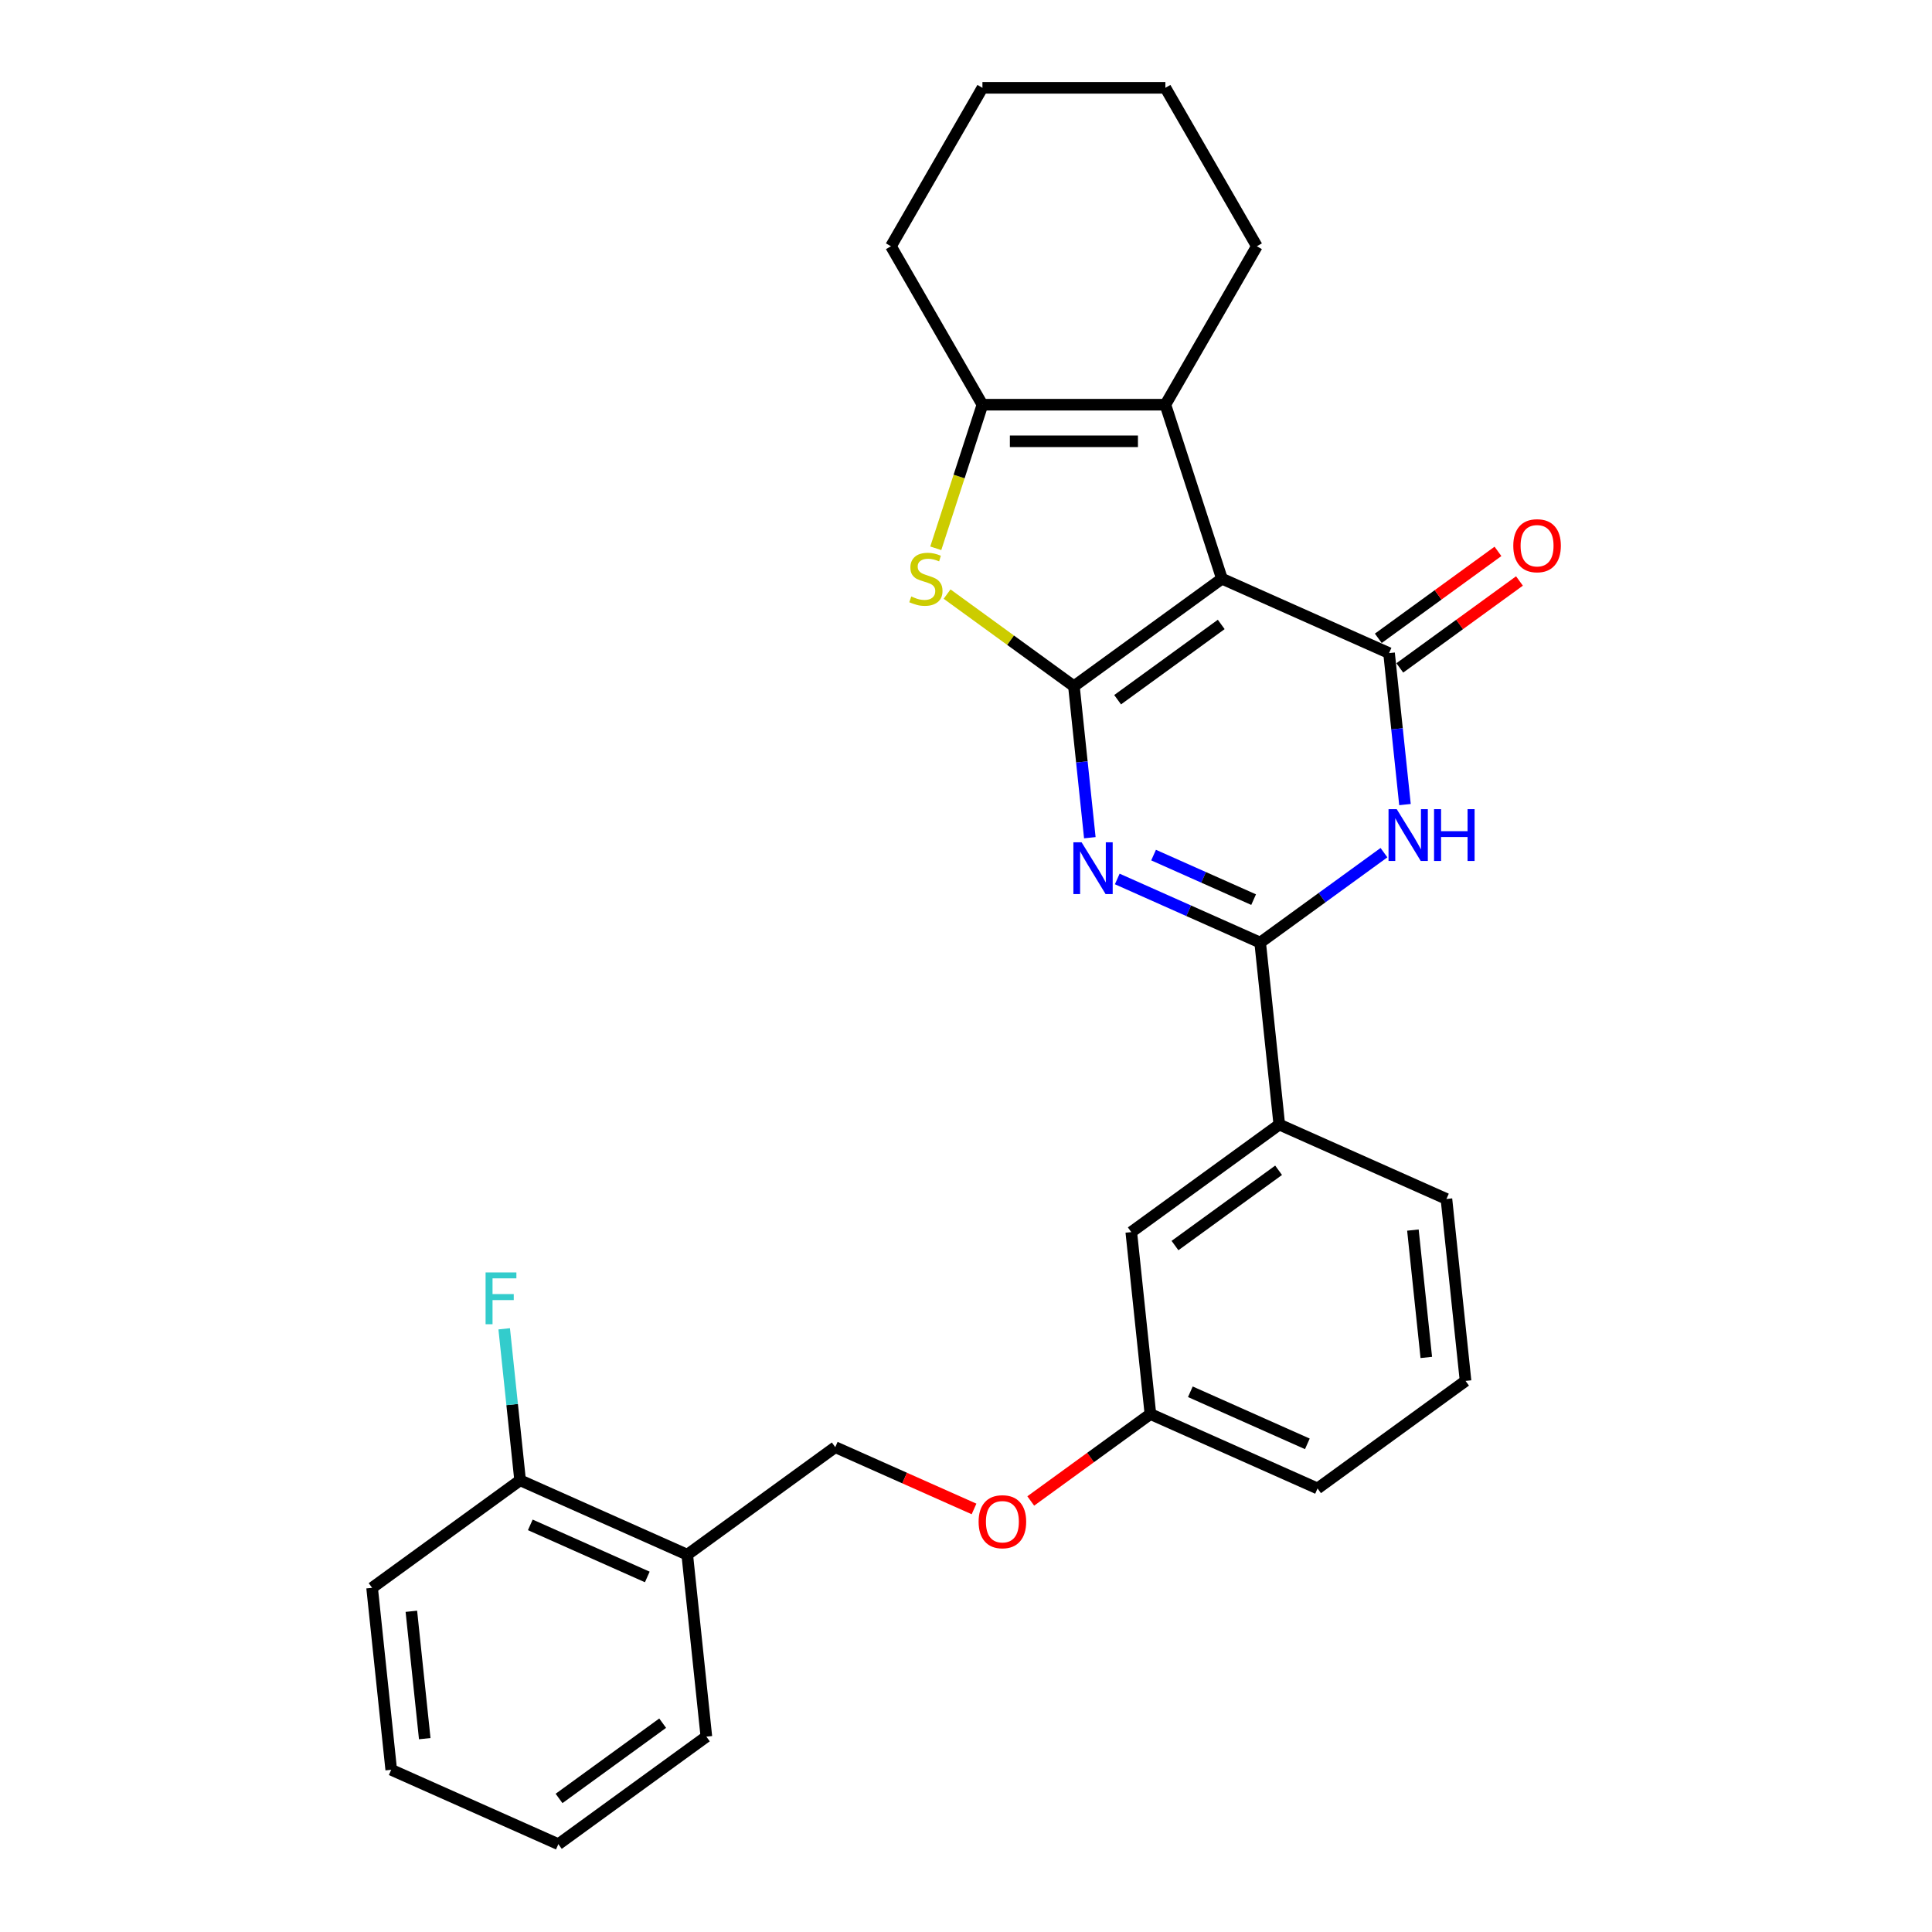 <?xml version='1.0' encoding='iso-8859-1'?>
<svg version='1.1' baseProfile='full'
              xmlns='http://www.w3.org/2000/svg'
                      xmlns:rdkit='http://www.rdkit.org/xml'
                      xmlns:xlink='http://www.w3.org/1999/xlink'
                  xml:space='preserve'
width='1000px' height='1000px' viewBox='0 0 1000 1000'>
<!-- END OF HEADER -->
<rect style='opacity:1.0;fill:#FFFFFF;stroke:none' width='1000' height='1000' x='0' y='0'> </rect>
<path class='bond-0' d='M 555.854,355.194 L 632.464,299.533' style='fill:none;fill-rule:evenodd;stroke:#000000;stroke-width:6px;stroke-linecap:butt;stroke-linejoin:miter;stroke-opacity:1' />
<path class='bond-0' d='M 578.478,362.167 L 632.105,323.205' style='fill:none;fill-rule:evenodd;stroke:#000000;stroke-width:6px;stroke-linecap:butt;stroke-linejoin:miter;stroke-opacity:1' />
<path class='bond-1' d='M 555.854,355.194 L 559.974,394.395' style='fill:none;fill-rule:evenodd;stroke:#000000;stroke-width:6px;stroke-linecap:butt;stroke-linejoin:miter;stroke-opacity:1' />
<path class='bond-1' d='M 559.974,394.395 L 564.094,433.595' style='fill:none;fill-rule:evenodd;stroke:#0000FF;stroke-width:6px;stroke-linecap:butt;stroke-linejoin:miter;stroke-opacity:1' />
<path class='bond-5' d='M 555.854,355.194 L 523.031,331.347' style='fill:none;fill-rule:evenodd;stroke:#000000;stroke-width:6px;stroke-linecap:butt;stroke-linejoin:miter;stroke-opacity:1' />
<path class='bond-5' d='M 523.031,331.347 L 490.209,307.501' style='fill:none;fill-rule:evenodd;stroke:#CCCC00;stroke-width:6px;stroke-linecap:butt;stroke-linejoin:miter;stroke-opacity:1' />
<path class='bond-2' d='M 632.464,299.533 L 718.973,338.05' style='fill:none;fill-rule:evenodd;stroke:#000000;stroke-width:6px;stroke-linecap:butt;stroke-linejoin:miter;stroke-opacity:1' />
<path class='bond-6' d='M 632.464,299.533 L 603.202,209.472' style='fill:none;fill-rule:evenodd;stroke:#000000;stroke-width:6px;stroke-linecap:butt;stroke-linejoin:miter;stroke-opacity:1' />
<path class='bond-4' d='M 578.29,454.953 L 615.276,471.42' style='fill:none;fill-rule:evenodd;stroke:#0000FF;stroke-width:6px;stroke-linecap:butt;stroke-linejoin:miter;stroke-opacity:1' />
<path class='bond-4' d='M 615.276,471.42 L 652.261,487.888' style='fill:none;fill-rule:evenodd;stroke:#000000;stroke-width:6px;stroke-linecap:butt;stroke-linejoin:miter;stroke-opacity:1' />
<path class='bond-4' d='M 597.089,442.592 L 622.979,454.119' style='fill:none;fill-rule:evenodd;stroke:#0000FF;stroke-width:6px;stroke-linecap:butt;stroke-linejoin:miter;stroke-opacity:1' />
<path class='bond-4' d='M 622.979,454.119 L 648.869,465.646' style='fill:none;fill-rule:evenodd;stroke:#000000;stroke-width:6px;stroke-linecap:butt;stroke-linejoin:miter;stroke-opacity:1' />
<path class='bond-9' d='M 724.539,345.711 L 755.506,323.212' style='fill:none;fill-rule:evenodd;stroke:#000000;stroke-width:6px;stroke-linecap:butt;stroke-linejoin:miter;stroke-opacity:1' />
<path class='bond-9' d='M 755.506,323.212 L 786.472,300.714' style='fill:none;fill-rule:evenodd;stroke:#FF0000;stroke-width:6px;stroke-linecap:butt;stroke-linejoin:miter;stroke-opacity:1' />
<path class='bond-9' d='M 713.407,330.389 L 744.373,307.89' style='fill:none;fill-rule:evenodd;stroke:#000000;stroke-width:6px;stroke-linecap:butt;stroke-linejoin:miter;stroke-opacity:1' />
<path class='bond-9' d='M 744.373,307.89 L 775.34,285.392' style='fill:none;fill-rule:evenodd;stroke:#FF0000;stroke-width:6px;stroke-linecap:butt;stroke-linejoin:miter;stroke-opacity:1' />
<path class='bond-29' d='M 718.973,338.05 L 723.093,377.25' style='fill:none;fill-rule:evenodd;stroke:#000000;stroke-width:6px;stroke-linecap:butt;stroke-linejoin:miter;stroke-opacity:1' />
<path class='bond-29' d='M 723.093,377.25 L 727.213,416.45' style='fill:none;fill-rule:evenodd;stroke:#0000FF;stroke-width:6px;stroke-linecap:butt;stroke-linejoin:miter;stroke-opacity:1' />
<path class='bond-3' d='M 716.334,441.336 L 684.297,464.612' style='fill:none;fill-rule:evenodd;stroke:#0000FF;stroke-width:6px;stroke-linecap:butt;stroke-linejoin:miter;stroke-opacity:1' />
<path class='bond-3' d='M 684.297,464.612 L 652.261,487.888' style='fill:none;fill-rule:evenodd;stroke:#000000;stroke-width:6px;stroke-linecap:butt;stroke-linejoin:miter;stroke-opacity:1' />
<path class='bond-8' d='M 652.261,487.888 L 662.159,582.065' style='fill:none;fill-rule:evenodd;stroke:#000000;stroke-width:6px;stroke-linecap:butt;stroke-linejoin:miter;stroke-opacity:1' />
<path class='bond-7' d='M 484.357,283.795 L 496.431,246.634' style='fill:none;fill-rule:evenodd;stroke:#CCCC00;stroke-width:6px;stroke-linecap:butt;stroke-linejoin:miter;stroke-opacity:1' />
<path class='bond-7' d='M 496.431,246.634 L 508.506,209.472' style='fill:none;fill-rule:evenodd;stroke:#000000;stroke-width:6px;stroke-linecap:butt;stroke-linejoin:miter;stroke-opacity:1' />
<path class='bond-17' d='M 603.202,209.472 L 650.55,127.463' style='fill:none;fill-rule:evenodd;stroke:#000000;stroke-width:6px;stroke-linecap:butt;stroke-linejoin:miter;stroke-opacity:1' />
<path class='bond-28' d='M 603.202,209.472 L 508.506,209.472' style='fill:none;fill-rule:evenodd;stroke:#000000;stroke-width:6px;stroke-linecap:butt;stroke-linejoin:miter;stroke-opacity:1' />
<path class='bond-28' d='M 588.997,228.412 L 522.71,228.412' style='fill:none;fill-rule:evenodd;stroke:#000000;stroke-width:6px;stroke-linecap:butt;stroke-linejoin:miter;stroke-opacity:1' />
<path class='bond-18' d='M 508.506,209.472 L 461.158,127.463' style='fill:none;fill-rule:evenodd;stroke:#000000;stroke-width:6px;stroke-linecap:butt;stroke-linejoin:miter;stroke-opacity:1' />
<path class='bond-11' d='M 662.159,582.065 L 585.549,637.725' style='fill:none;fill-rule:evenodd;stroke:#000000;stroke-width:6px;stroke-linecap:butt;stroke-linejoin:miter;stroke-opacity:1' />
<path class='bond-11' d='M 661.8,605.736 L 608.173,644.698' style='fill:none;fill-rule:evenodd;stroke:#000000;stroke-width:6px;stroke-linecap:butt;stroke-linejoin:miter;stroke-opacity:1' />
<path class='bond-19' d='M 662.159,582.065 L 748.668,620.581' style='fill:none;fill-rule:evenodd;stroke:#000000;stroke-width:6px;stroke-linecap:butt;stroke-linejoin:miter;stroke-opacity:1' />
<path class='bond-10' d='M 355.718,804.708 L 432.328,749.047' style='fill:none;fill-rule:evenodd;stroke:#000000;stroke-width:6px;stroke-linecap:butt;stroke-linejoin:miter;stroke-opacity:1' />
<path class='bond-12' d='M 355.718,804.708 L 269.209,766.191' style='fill:none;fill-rule:evenodd;stroke:#000000;stroke-width:6px;stroke-linecap:butt;stroke-linejoin:miter;stroke-opacity:1' />
<path class='bond-12' d='M 335.038,816.232 L 274.482,789.271' style='fill:none;fill-rule:evenodd;stroke:#000000;stroke-width:6px;stroke-linecap:butt;stroke-linejoin:miter;stroke-opacity:1' />
<path class='bond-21' d='M 355.718,804.708 L 365.616,898.885' style='fill:none;fill-rule:evenodd;stroke:#000000;stroke-width:6px;stroke-linecap:butt;stroke-linejoin:miter;stroke-opacity:1' />
<path class='bond-15' d='M 585.549,637.725 L 595.447,731.902' style='fill:none;fill-rule:evenodd;stroke:#000000;stroke-width:6px;stroke-linecap:butt;stroke-linejoin:miter;stroke-opacity:1' />
<path class='bond-16' d='M 269.209,766.191 L 265.089,726.991' style='fill:none;fill-rule:evenodd;stroke:#000000;stroke-width:6px;stroke-linecap:butt;stroke-linejoin:miter;stroke-opacity:1' />
<path class='bond-16' d='M 265.089,726.991 L 260.968,687.791' style='fill:none;fill-rule:evenodd;stroke:#33CCCC;stroke-width:6px;stroke-linecap:butt;stroke-linejoin:miter;stroke-opacity:1' />
<path class='bond-22' d='M 269.209,766.191 L 192.598,821.852' style='fill:none;fill-rule:evenodd;stroke:#000000;stroke-width:6px;stroke-linecap:butt;stroke-linejoin:miter;stroke-opacity:1' />
<path class='bond-13' d='M 432.328,749.047 L 468.244,765.037' style='fill:none;fill-rule:evenodd;stroke:#000000;stroke-width:6px;stroke-linecap:butt;stroke-linejoin:miter;stroke-opacity:1' />
<path class='bond-13' d='M 468.244,765.037 L 504.159,781.028' style='fill:none;fill-rule:evenodd;stroke:#FF0000;stroke-width:6px;stroke-linecap:butt;stroke-linejoin:miter;stroke-opacity:1' />
<path class='bond-14' d='M 533.515,776.899 L 564.481,754.401' style='fill:none;fill-rule:evenodd;stroke:#FF0000;stroke-width:6px;stroke-linecap:butt;stroke-linejoin:miter;stroke-opacity:1' />
<path class='bond-14' d='M 564.481,754.401 L 595.447,731.902' style='fill:none;fill-rule:evenodd;stroke:#000000;stroke-width:6px;stroke-linecap:butt;stroke-linejoin:miter;stroke-opacity:1' />
<path class='bond-31' d='M 595.447,731.902 L 681.956,770.419' style='fill:none;fill-rule:evenodd;stroke:#000000;stroke-width:6px;stroke-linecap:butt;stroke-linejoin:miter;stroke-opacity:1' />
<path class='bond-31' d='M 616.127,720.378 L 676.683,747.339' style='fill:none;fill-rule:evenodd;stroke:#000000;stroke-width:6px;stroke-linecap:butt;stroke-linejoin:miter;stroke-opacity:1' />
<path class='bond-24' d='M 650.55,127.463 L 603.202,45.455' style='fill:none;fill-rule:evenodd;stroke:#000000;stroke-width:6px;stroke-linecap:butt;stroke-linejoin:miter;stroke-opacity:1' />
<path class='bond-25' d='M 461.158,127.463 L 508.506,45.455' style='fill:none;fill-rule:evenodd;stroke:#000000;stroke-width:6px;stroke-linecap:butt;stroke-linejoin:miter;stroke-opacity:1' />
<path class='bond-20' d='M 748.668,620.581 L 758.567,714.758' style='fill:none;fill-rule:evenodd;stroke:#000000;stroke-width:6px;stroke-linecap:butt;stroke-linejoin:miter;stroke-opacity:1' />
<path class='bond-20' d='M 731.318,636.687 L 738.247,702.611' style='fill:none;fill-rule:evenodd;stroke:#000000;stroke-width:6px;stroke-linecap:butt;stroke-linejoin:miter;stroke-opacity:1' />
<path class='bond-23' d='M 758.567,714.758 L 681.956,770.419' style='fill:none;fill-rule:evenodd;stroke:#000000;stroke-width:6px;stroke-linecap:butt;stroke-linejoin:miter;stroke-opacity:1' />
<path class='bond-26' d='M 365.616,898.885 L 289.005,954.545' style='fill:none;fill-rule:evenodd;stroke:#000000;stroke-width:6px;stroke-linecap:butt;stroke-linejoin:miter;stroke-opacity:1' />
<path class='bond-26' d='M 342.992,891.912 L 289.365,930.874' style='fill:none;fill-rule:evenodd;stroke:#000000;stroke-width:6px;stroke-linecap:butt;stroke-linejoin:miter;stroke-opacity:1' />
<path class='bond-32' d='M 192.598,821.852 L 202.497,916.029' style='fill:none;fill-rule:evenodd;stroke:#000000;stroke-width:6px;stroke-linecap:butt;stroke-linejoin:miter;stroke-opacity:1' />
<path class='bond-32' d='M 212.918,833.999 L 219.847,899.923' style='fill:none;fill-rule:evenodd;stroke:#000000;stroke-width:6px;stroke-linecap:butt;stroke-linejoin:miter;stroke-opacity:1' />
<path class='bond-30' d='M 603.202,45.455 L 508.506,45.455' style='fill:none;fill-rule:evenodd;stroke:#000000;stroke-width:6px;stroke-linecap:butt;stroke-linejoin:miter;stroke-opacity:1' />
<path class='bond-27' d='M 289.005,954.545 L 202.497,916.029' style='fill:none;fill-rule:evenodd;stroke:#000000;stroke-width:6px;stroke-linecap:butt;stroke-linejoin:miter;stroke-opacity:1' />
<path  class='atom-2' d='M 559.824 435.962
L 568.612 450.167
Q 569.483 451.568, 570.885 454.106
Q 572.286 456.644, 572.362 456.795
L 572.362 435.962
L 575.923 435.962
L 575.923 462.78
L 572.248 462.78
L 562.817 447.25
Q 561.718 445.432, 560.544 443.349
Q 559.408 441.265, 559.067 440.621
L 559.067 462.78
L 555.582 462.78
L 555.582 435.962
L 559.824 435.962
' fill='#0000FF'/>
<path  class='atom-4' d='M 722.944 418.818
L 731.731 433.022
Q 732.603 434.424, 734.004 436.962
Q 735.406 439.499, 735.481 439.651
L 735.481 418.818
L 739.042 418.818
L 739.042 445.636
L 735.368 445.636
L 725.936 430.106
Q 724.838 428.287, 723.663 426.204
Q 722.527 424.121, 722.186 423.477
L 722.186 445.636
L 718.701 445.636
L 718.701 418.818
L 722.944 418.818
' fill='#0000FF'/>
<path  class='atom-4' d='M 742.262 418.818
L 745.898 418.818
L 745.898 430.219
L 759.61 430.219
L 759.61 418.818
L 763.246 418.818
L 763.246 445.636
L 759.61 445.636
L 759.61 433.249
L 745.898 433.249
L 745.898 445.636
L 742.262 445.636
L 742.262 418.818
' fill='#0000FF'/>
<path  class='atom-6' d='M 471.668 308.738
Q 471.971 308.852, 473.221 309.382
Q 474.471 309.912, 475.834 310.253
Q 477.236 310.556, 478.599 310.556
Q 481.137 310.556, 482.614 309.344
Q 484.092 308.094, 484.092 305.935
Q 484.092 304.458, 483.334 303.549
Q 482.614 302.639, 481.478 302.147
Q 480.342 301.655, 478.448 301.086
Q 476.062 300.367, 474.622 299.685
Q 473.221 299.003, 472.198 297.564
Q 471.213 296.124, 471.213 293.7
Q 471.213 290.329, 473.486 288.246
Q 475.796 286.162, 480.342 286.162
Q 483.448 286.162, 486.97 287.64
L 486.099 290.556
Q 482.88 289.231, 480.455 289.231
Q 477.842 289.231, 476.402 290.329
Q 474.963 291.39, 475.001 293.246
Q 475.001 294.685, 475.721 295.556
Q 476.478 296.427, 477.539 296.92
Q 478.637 297.412, 480.455 297.98
Q 482.88 298.738, 484.319 299.496
Q 485.758 300.253, 486.781 301.806
Q 487.842 303.321, 487.842 305.935
Q 487.842 309.647, 485.342 311.655
Q 482.88 313.624, 478.751 313.624
Q 476.365 313.624, 474.546 313.094
Q 472.766 312.601, 470.645 311.73
L 471.668 308.738
' fill='#CCCC00'/>
<path  class='atom-10' d='M 783.273 282.465
Q 783.273 276.025, 786.455 272.427
Q 789.637 268.828, 795.584 268.828
Q 801.531 268.828, 804.712 272.427
Q 807.894 276.025, 807.894 282.465
Q 807.894 288.98, 804.674 292.692
Q 801.455 296.366, 795.584 296.366
Q 789.675 296.366, 786.455 292.692
Q 783.273 289.018, 783.273 282.465
M 795.584 293.336
Q 799.675 293.336, 801.871 290.609
Q 804.106 287.843, 804.106 282.465
Q 804.106 277.2, 801.871 274.548
Q 799.675 271.859, 795.584 271.859
Q 791.493 271.859, 789.258 274.51
Q 787.061 277.162, 787.061 282.465
Q 787.061 287.881, 789.258 290.609
Q 791.493 293.336, 795.584 293.336
' fill='#FF0000'/>
<path  class='atom-15' d='M 506.526 787.639
Q 506.526 781.2, 509.708 777.601
Q 512.89 774.003, 518.837 774.003
Q 524.784 774.003, 527.966 777.601
Q 531.147 781.2, 531.147 787.639
Q 531.147 794.154, 527.928 797.866
Q 524.708 801.54, 518.837 801.54
Q 512.928 801.54, 509.708 797.866
Q 506.526 794.192, 506.526 787.639
M 518.837 798.51
Q 522.928 798.51, 525.125 795.783
Q 527.36 793.018, 527.36 787.639
Q 527.36 782.374, 525.125 779.722
Q 522.928 777.033, 518.837 777.033
Q 514.746 777.033, 512.511 779.684
Q 510.314 782.336, 510.314 787.639
Q 510.314 793.055, 512.511 795.783
Q 514.746 798.51, 518.837 798.51
' fill='#FF0000'/>
<path  class='atom-17' d='M 251.337 658.605
L 267.284 658.605
L 267.284 661.674
L 254.935 661.674
L 254.935 669.817
L 265.92 669.817
L 265.92 672.923
L 254.935 672.923
L 254.935 685.423
L 251.337 685.423
L 251.337 658.605
' fill='#33CCCC'/>
</svg>
